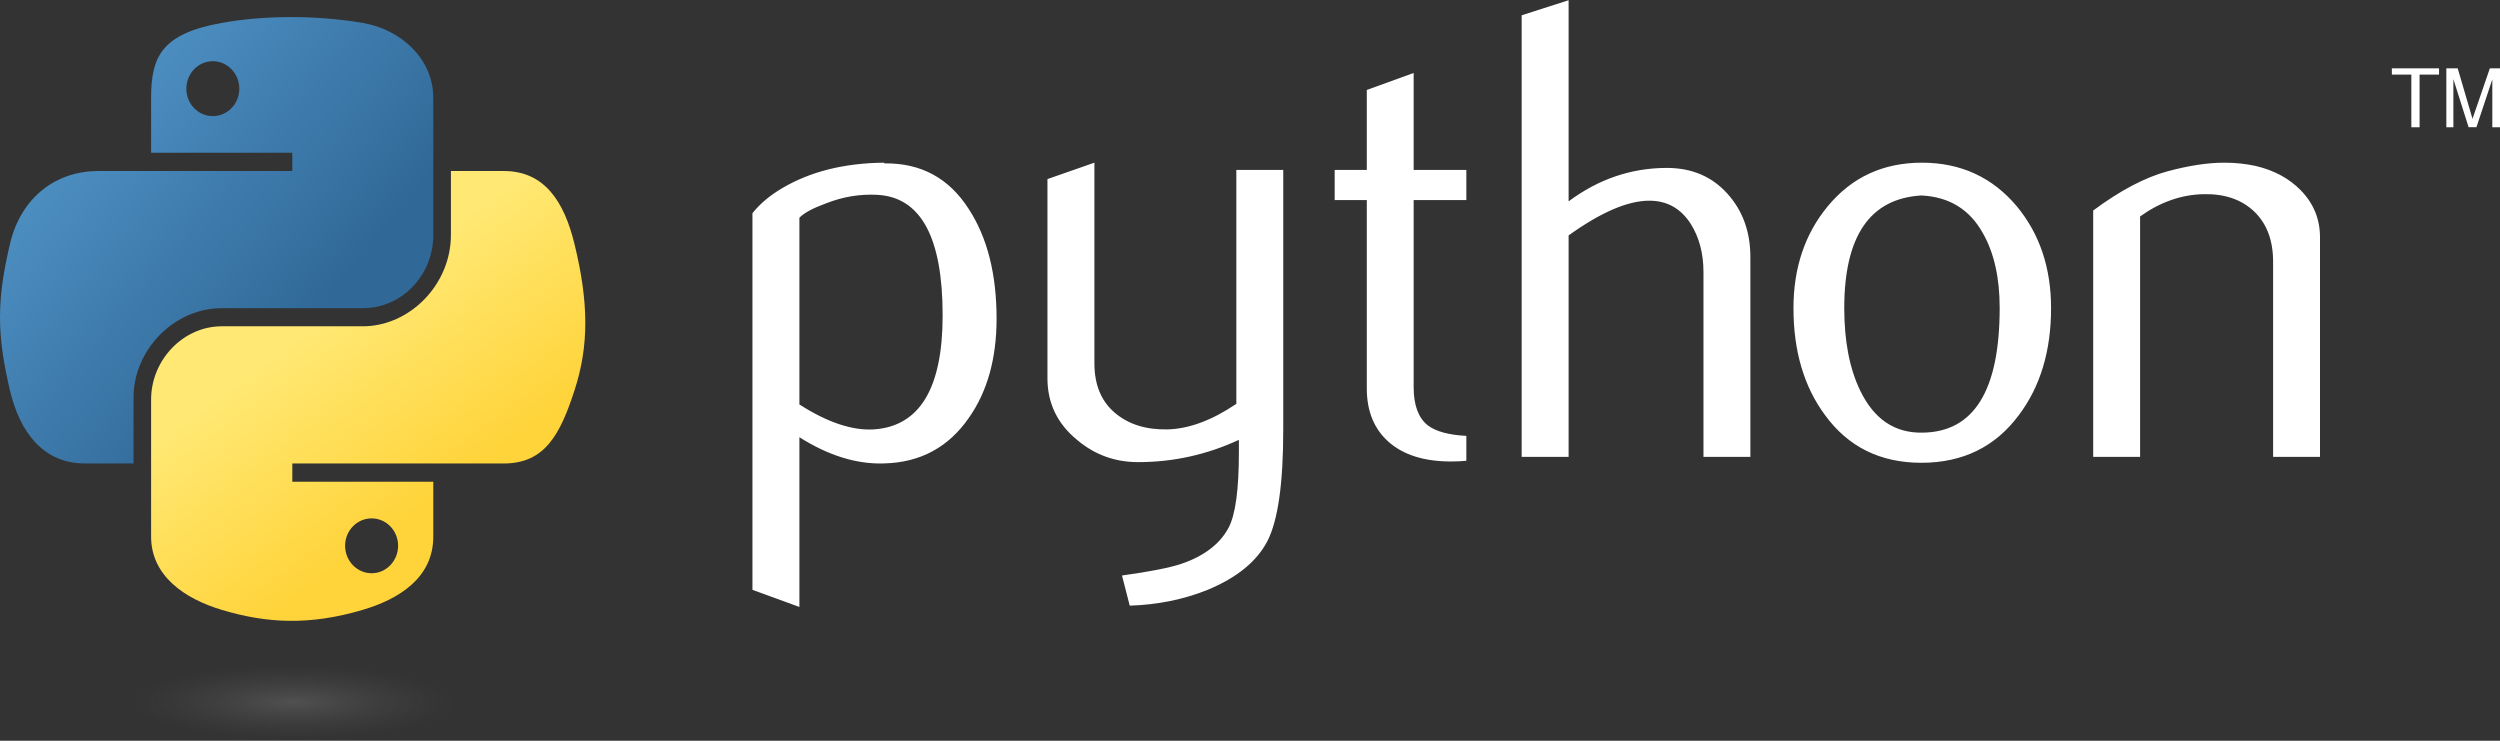 <svg xmlns="http://www.w3.org/2000/svg" width="54" height="16" viewBox="0 0 54 16" fill="none"><rect x="0" y="0" width="54" height="16" fill="#333333" stroke="none"/><g clip-path="url(#clip0_2296_4583)"><path d="M20.361 6.812C20.361 5.123 19.888 4.255 18.944 4.208C18.568 4.189 18.201 4.251 17.844 4.392C17.559 4.496 17.367 4.599 17.267 4.703V8.736C17.871 9.123 18.407 9.303 18.875 9.275C19.865 9.208 20.361 8.388 20.361 6.812ZM21.526 6.882C21.526 7.741 21.328 8.454 20.931 9.02C20.489 9.662 19.876 9.992 19.092 10.01C18.502 10.029 17.893 9.84 17.267 9.444V13.11L16.253 12.741V4.605C16.42 4.396 16.634 4.218 16.893 4.066C17.496 3.708 18.229 3.523 19.091 3.514L19.106 3.529C19.894 3.519 20.501 3.849 20.928 4.519C21.326 5.133 21.526 5.92 21.526 6.882ZM27.718 9.288C27.718 10.44 27.605 11.237 27.379 11.681C27.152 12.124 26.719 12.478 26.081 12.742C25.563 12.95 25.003 13.063 24.402 13.082L24.235 12.431C24.846 12.346 25.276 12.261 25.525 12.176C26.016 12.006 26.353 11.746 26.538 11.398C26.687 11.114 26.76 10.572 26.76 9.77V9.501C26.067 9.822 25.341 9.982 24.582 9.982C24.083 9.982 23.643 9.822 23.264 9.501C22.838 9.152 22.625 8.708 22.625 8.171V3.868L23.639 3.514V7.845C23.639 8.308 23.785 8.664 24.078 8.914C24.37 9.164 24.749 9.284 25.214 9.275C25.678 9.264 26.176 9.081 26.705 8.723V3.67H27.718L27.718 9.288ZM31.673 9.953C31.562 9.963 31.451 9.968 31.34 9.968C30.767 9.968 30.32 9.829 30 9.55C29.682 9.27 29.523 8.885 29.523 8.392V4.321H28.829V3.67H29.523V1.943L30.535 1.576V3.67H31.673V4.321H30.535V8.364C30.535 8.752 30.637 9.027 30.841 9.188C31.016 9.32 31.294 9.396 31.673 9.415V9.953H31.673ZM37.808 9.869H36.795V5.878C36.795 5.472 36.702 5.123 36.517 4.831C36.303 4.5 36.006 4.335 35.624 4.335C35.16 4.335 34.579 4.585 33.882 5.085V9.869H32.868V0.33L33.882 0.005V4.349C34.529 3.868 35.236 3.627 36.005 3.627C36.541 3.627 36.976 3.812 37.308 4.179C37.642 4.547 37.808 5.005 37.808 5.552L37.808 9.869ZM43.193 6.65C43.193 6 43.073 5.464 42.832 5.04C42.546 4.523 42.102 4.251 41.501 4.222C40.39 4.288 39.836 5.1 39.836 6.656C39.836 7.37 39.951 7.966 40.184 8.445C40.481 9.054 40.926 9.355 41.521 9.345C42.636 9.336 43.193 8.438 43.193 6.65ZM44.303 6.656C44.303 7.58 44.071 8.35 43.609 8.964C43.1 9.651 42.398 9.996 41.501 9.996C40.612 9.996 39.919 9.651 39.419 8.964C38.965 8.35 38.739 7.58 38.739 6.656C38.739 5.788 38.984 5.057 39.474 4.462C39.992 3.831 40.672 3.514 41.514 3.514C42.355 3.514 43.04 3.831 43.568 4.462C44.058 5.057 44.303 5.788 44.303 6.656ZM50.112 9.869H49.099V5.652C49.099 5.189 48.962 4.829 48.69 4.568C48.417 4.309 48.053 4.184 47.6 4.194C47.119 4.203 46.661 4.364 46.226 4.675V9.869H45.213V4.547C45.796 4.114 46.333 3.831 46.823 3.699C47.285 3.575 47.693 3.514 48.044 3.514C48.285 3.514 48.511 3.538 48.724 3.585C49.122 3.679 49.446 3.854 49.695 4.109C49.973 4.392 50.112 4.731 50.112 5.128V9.869Z" fill="white"></path><path d="M6.246 0.369C5.725 0.371 5.227 0.416 4.789 0.495C3.499 0.728 3.264 1.215 3.264 2.113V3.299H6.314V3.694H2.12C1.234 3.694 0.457 4.237 0.215 5.271C-0.065 6.457 -0.078 7.196 0.215 8.433C0.432 9.355 0.949 10.011 1.835 10.011H2.884V8.589C2.884 7.562 3.755 6.657 4.789 6.657H7.835C8.683 6.657 9.359 5.944 9.359 5.076V2.113C9.359 1.27 8.662 0.636 7.835 0.495C7.311 0.406 6.767 0.366 6.246 0.369ZM4.597 1.322C4.912 1.322 5.169 1.589 5.169 1.917C5.169 2.244 4.912 2.508 4.597 2.508C4.281 2.508 4.025 2.244 4.025 1.917C4.025 1.589 4.281 1.322 4.597 1.322Z" fill="url(#paint0_linear_2296_4583)"></path><path d="M9.74 3.694V5.075C9.74 6.147 8.85 7.048 7.835 7.048H4.789C3.955 7.048 3.264 7.777 3.264 8.629V11.592C3.264 12.435 3.983 12.931 4.789 13.173C5.754 13.463 6.68 13.515 7.835 13.173C8.602 12.946 9.359 12.49 9.359 11.592V10.406H6.314V10.011H10.884C11.771 10.011 12.101 9.38 12.409 8.433C12.727 7.459 12.714 6.521 12.409 5.271C12.19 4.371 11.771 3.694 10.884 3.694H9.74ZM8.027 11.197C8.343 11.197 8.599 11.461 8.599 11.788C8.599 12.116 8.343 12.382 8.027 12.382C7.712 12.382 7.454 12.116 7.454 11.788C7.454 11.461 7.712 11.197 8.027 11.197Z" fill="url(#paint1_linear_2296_4583)"></path><path d="M52.085 2.749H52.263V1.612H52.683V1.476H51.664V1.612H52.085L52.085 2.749ZM52.841 2.749H52.993V1.71L53.322 2.748H53.491L53.834 1.714V2.749H54V1.476H53.781L53.406 2.566L53.086 1.476H52.841V2.749Z" fill="white"></path><path opacity="0.444" d="M10.435 15.187C10.435 15.633 8.605 15.995 6.348 15.995C4.091 15.995 2.262 15.633 2.262 15.187C2.262 14.74 4.091 14.378 6.348 14.378C8.605 14.378 10.435 14.74 10.435 15.187Z" fill="url(#paint2_radial_2296_4583)"></path></g><defs><linearGradient id="paint0_linear_2296_4583" x1="-0.301" y1="0.739" x2="6.85" y2="6.71" gradientUnits="userSpaceOnUse"><stop stop-color="#5A9FD4"></stop><stop offset="1" stop-color="#306998"></stop></linearGradient><linearGradient id="paint1_linear_2296_4583" x1="9.37" y1="10.663" x2="6.779" y2="7.105" gradientUnits="userSpaceOnUse"><stop stop-color="#FFD43B"></stop><stop offset="1" stop-color="#FFE873"></stop></linearGradient><radialGradient id="paint2_radial_2296_4583" cx="0" cy="0" r="1" gradientUnits="userSpaceOnUse" gradientTransform="translate(6.347 15.168) rotate(-90) scale(0.808 3.483)"><stop stop-color="#B8B8B8" stop-opacity="0.498"></stop><stop offset="1" stop-color="#7F7F7F" stop-opacity="0"></stop></radialGradient><clipPath id="clip0_2296_4583"><rect width="54" height="16" fill="white"></rect></clipPath></defs></svg>